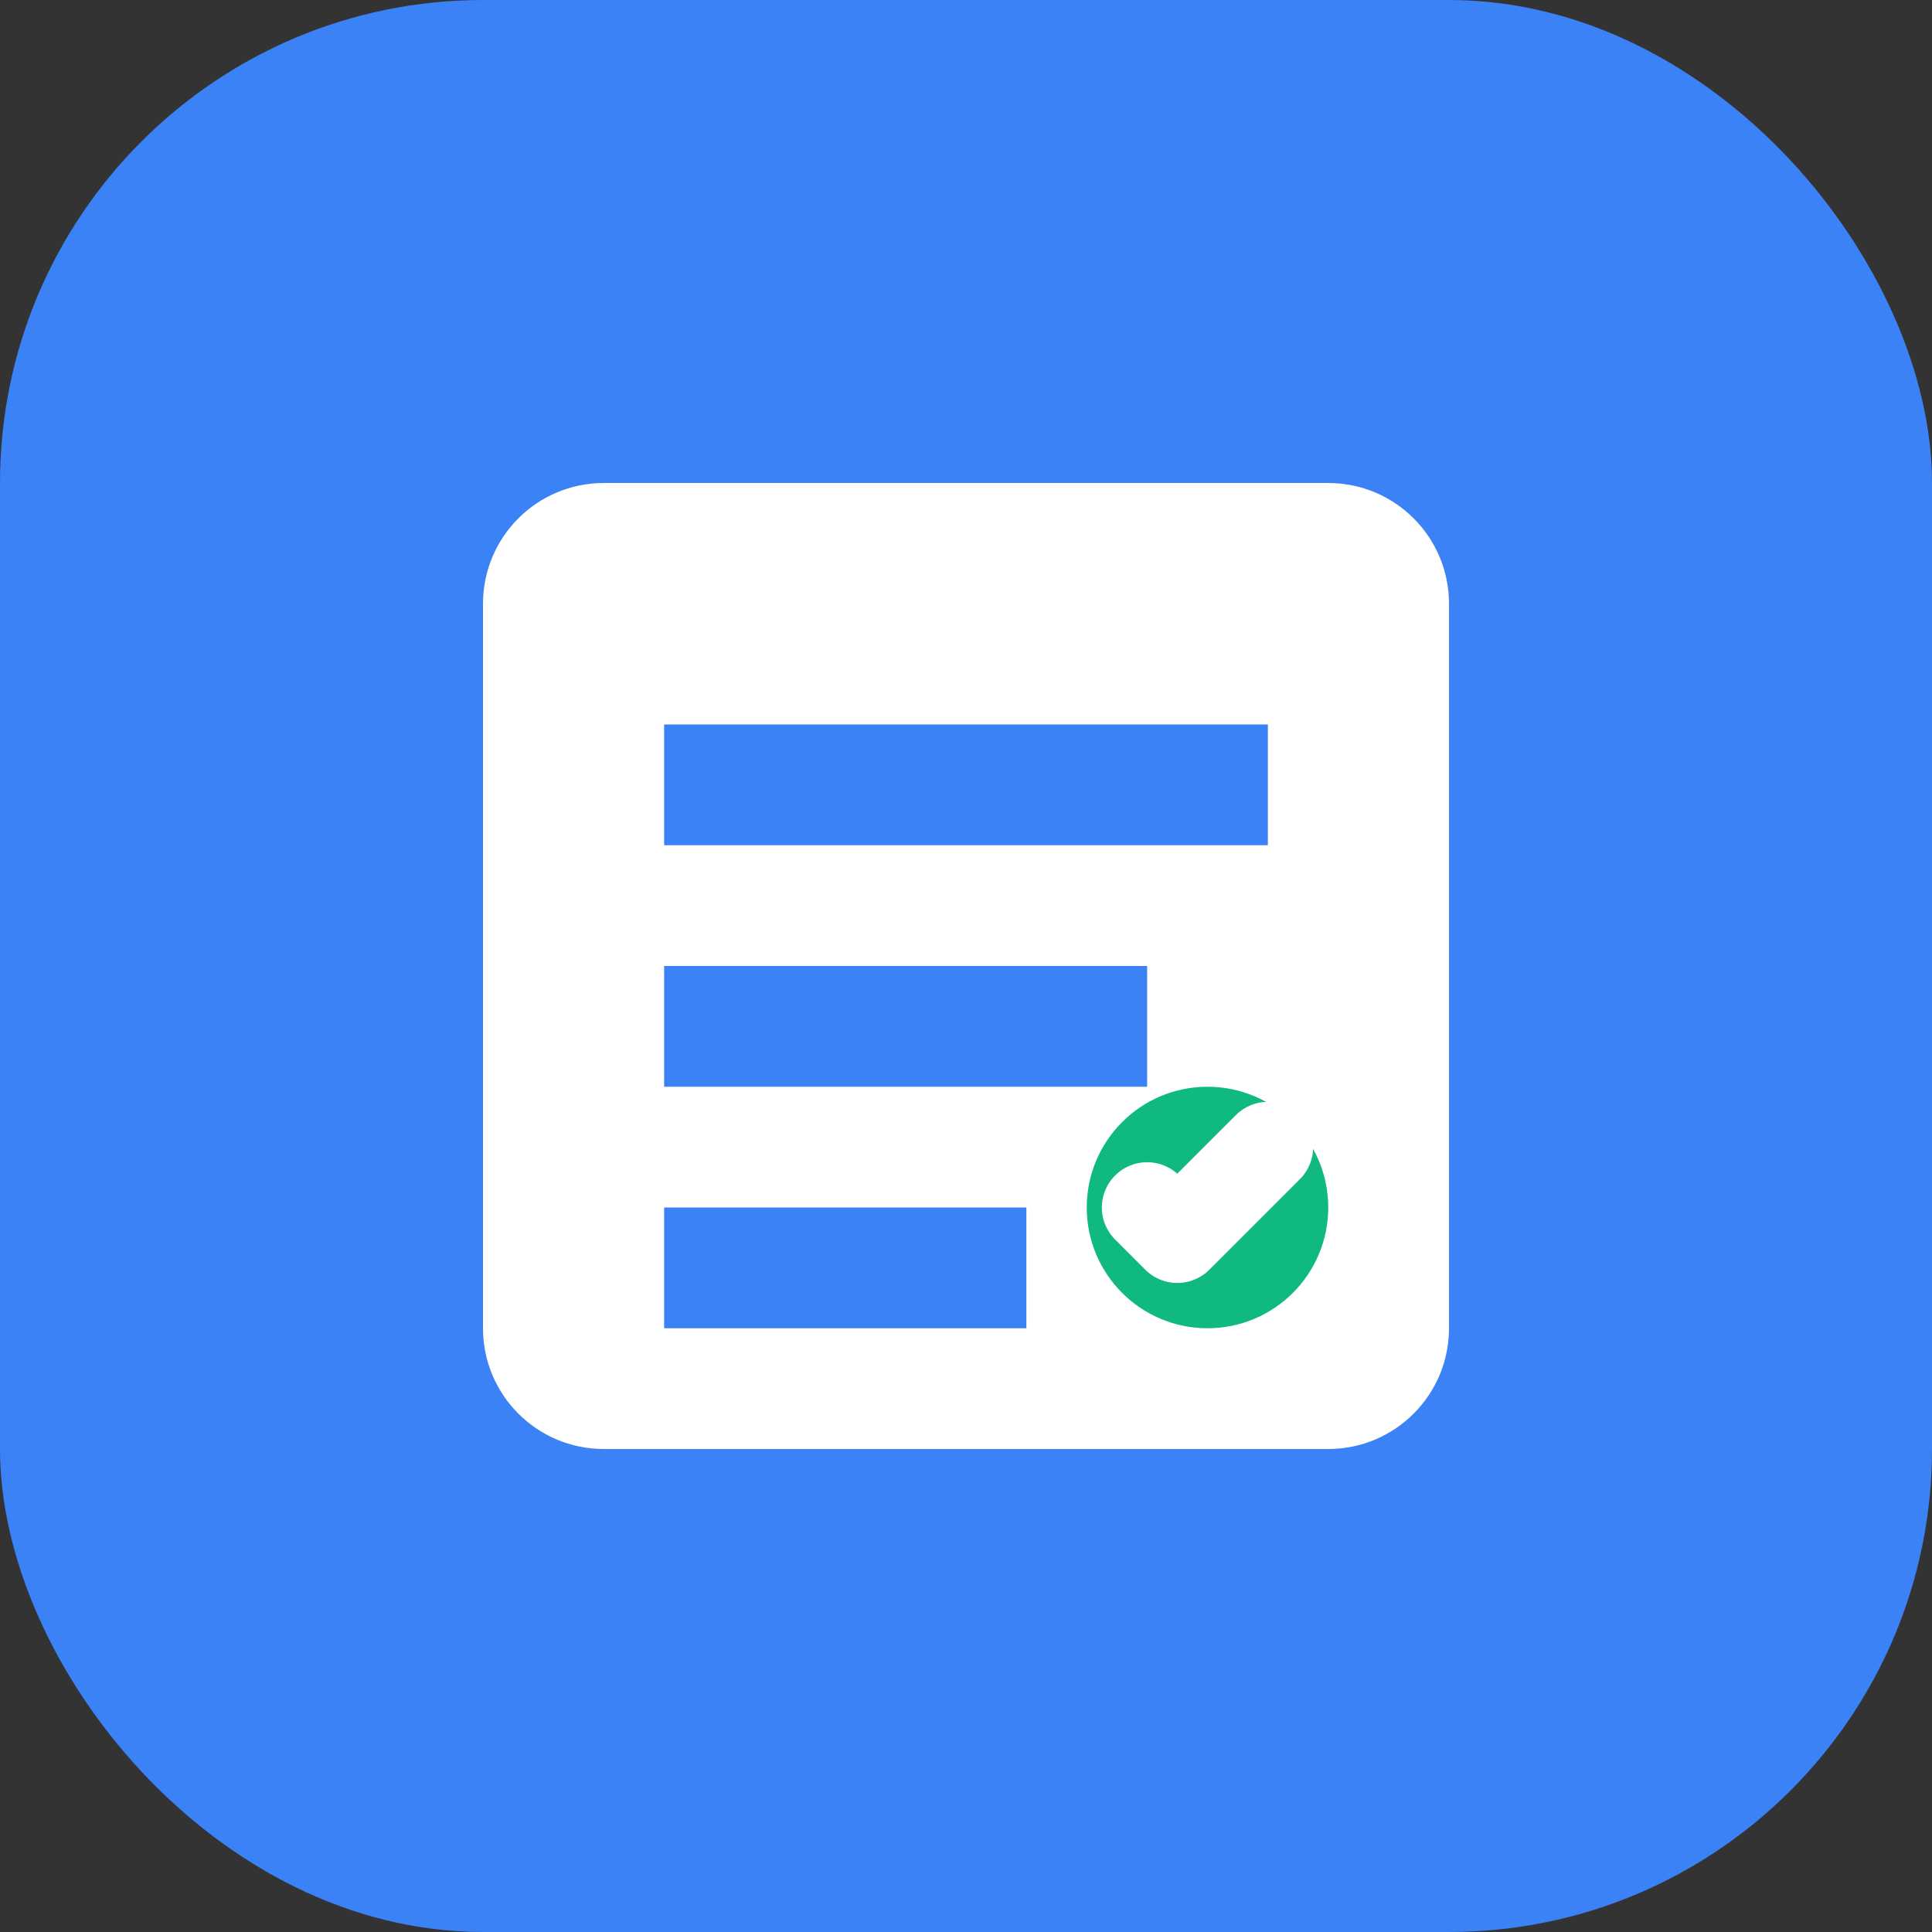 <svg width="32" height="32" viewBox="0 0 32 32" fill="none" xmlns="http://www.w3.org/2000/svg">
  <rect x="0" y="0" width="32" height="32" fill="#333333" stroke="none"/>
  <rect width="32" height="32" rx="8" fill="#3B82F6"/>
  <path d="M8 10C8 8.895 8.895 8 10 8H22C23.105 8 24 8.895 24 10V22C24 23.105 23.105 24 22 24H10C8.895 24 8 23.105 8 22V10Z" fill="white"/>
  <path d="M11 12H21V14H11V12Z" fill="#3B82F6"/>
  <path d="M11 16H19V18H11V16Z" fill="#3B82F6"/>
  <path d="M11 20H17V22H11V20Z" fill="#3B82F6"/>
  <circle cx="20" cy="20" r="2" fill="#10B981"/>
  <path d="M19 20L19.5 20.5L21 19" stroke="white" stroke-width="1.5" stroke-linecap="round" stroke-linejoin="round"/>
</svg>
